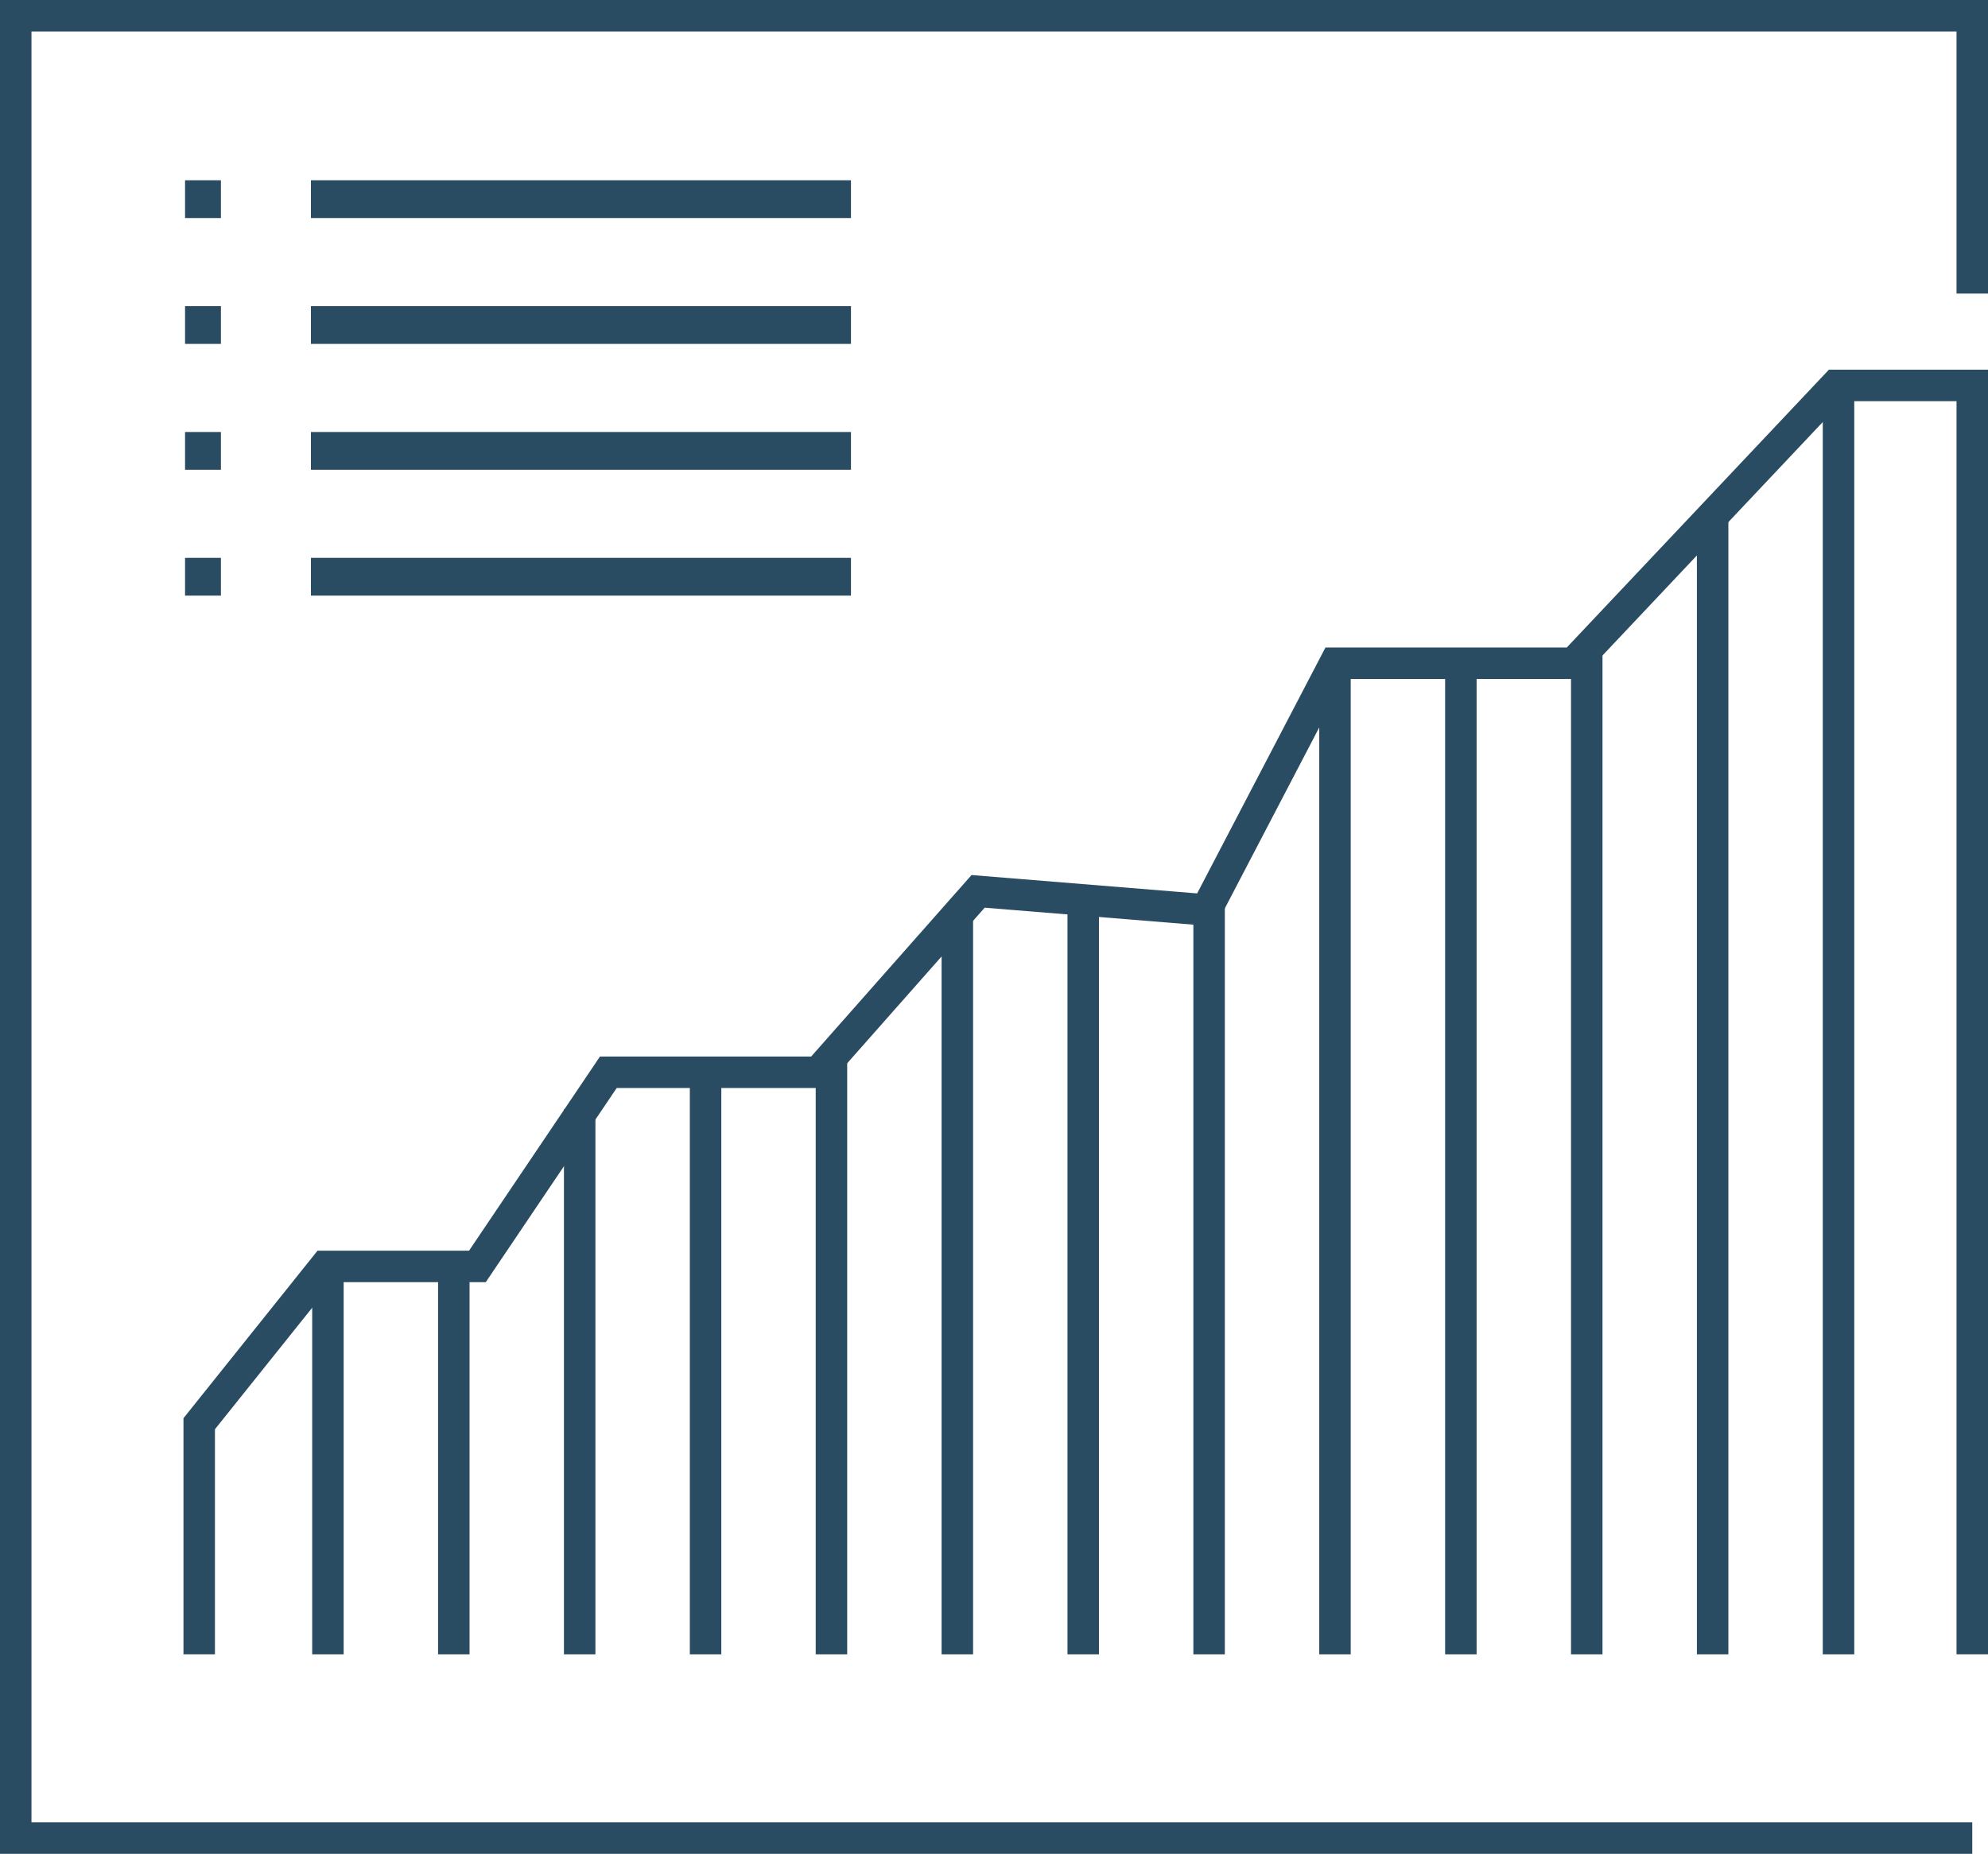 <?xml version="1.0" encoding="utf-8"?>
<!-- Generator: Adobe Illustrator 23.0.1, SVG Export Plug-In . SVG Version: 6.00 Build 0)  -->
<svg version="1.1" id="Layer_1" xmlns="http://www.w3.org/2000/svg" xmlns:xlink="http://www.w3.org/1999/xlink" x="0px" y="0px"
	 viewBox="0 0 63.17 58.92" style="enable-background:new 0 0 63.17 58.92;" xml:space="preserve">
<style type="text/css">
	.st0{fill:none;stroke:#2A4C62;stroke-miterlimit:10;}
	.st1{fill:none;stroke:#2A4C62;stroke-width:1.2;stroke-miterlimit:10;}
</style>
<polyline id="XMLID_449_" class="st0" points="6.33,52.58 6.33,45.25 10.33,40.25 15.17,40.25 19.33,34.08 26,34.08 31.08,28.33 
	38.33,28.92 42.42,21.08 50,21.08 58.33,12.25 62.67,12.25 62.67,52.58 "/>
<line id="XMLID_469_" class="st0" x1="58.42" y1="52.58" x2="58.42" y2="12.25"/>
<line id="XMLID_470_" class="st0" x1="54.42" y1="52.58" x2="54.42" y2="16.33"/>
<line id="XMLID_471_" class="st0" x1="50.42" y1="52.58" x2="50.42" y2="20.64"/>
<line id="XMLID_475_" class="st0" x1="46.42" y1="52.58" x2="46.42" y2="21.08"/>
<line id="XMLID_476_" class="st0" x1="42.42" y1="52.58" x2="42.42" y2="21.08"/>
<line id="XMLID_477_" class="st0" x1="38.42" y1="52.58" x2="38.42" y2="28.7"/>
<line id="XMLID_478_" class="st0" x1="34.42" y1="52.58" x2="34.42" y2="28.7"/>
<line id="XMLID_479_" class="st0" x1="30.42" y1="52.58" x2="30.42" y2="29.08"/>
<line id="XMLID_480_" class="st0" x1="26.42" y1="52.58" x2="26.42" y2="33.42"/>
<line id="XMLID_481_" class="st0" x1="22.42" y1="52.58" x2="22.42" y2="34.08"/>
<line id="XMLID_485_" class="st1" x1="27.04" y1="6.33" x2="9.88" y2="6.33"/>
<line id="XMLID_487_" class="st1" x1="7.02" y1="6.33" x2="5.88" y2="6.33"/>
<line id="XMLID_489_" class="st1" x1="27.04" y1="10.33" x2="9.88" y2="10.33"/>
<line id="XMLID_488_" class="st1" x1="7.02" y1="10.33" x2="5.88" y2="10.33"/>
<line id="XMLID_491_" class="st1" x1="27.04" y1="14.33" x2="9.88" y2="14.33"/>
<line id="XMLID_490_" class="st1" x1="7.02" y1="14.33" x2="5.88" y2="14.33"/>
<line id="XMLID_493_" class="st1" x1="27.04" y1="18.33" x2="9.88" y2="18.33"/>
<line id="XMLID_492_" class="st1" x1="7.02" y1="18.33" x2="5.88" y2="18.33"/>
<line id="XMLID_482_" class="st0" x1="18.42" y1="52.58" x2="18.42" y2="35.25"/>
<line id="XMLID_483_" class="st0" x1="14.42" y1="52.58" x2="14.42" y2="40.25"/>
<line id="XMLID_484_" class="st0" x1="10.42" y1="52.58" x2="10.42" y2="40.25"/>
<polyline id="XMLID_486_" class="st0" points="62.67,58.42 0.5,58.42 0.5,0.5 62.67,0.5 62.67,9.33 "/>
</svg>
